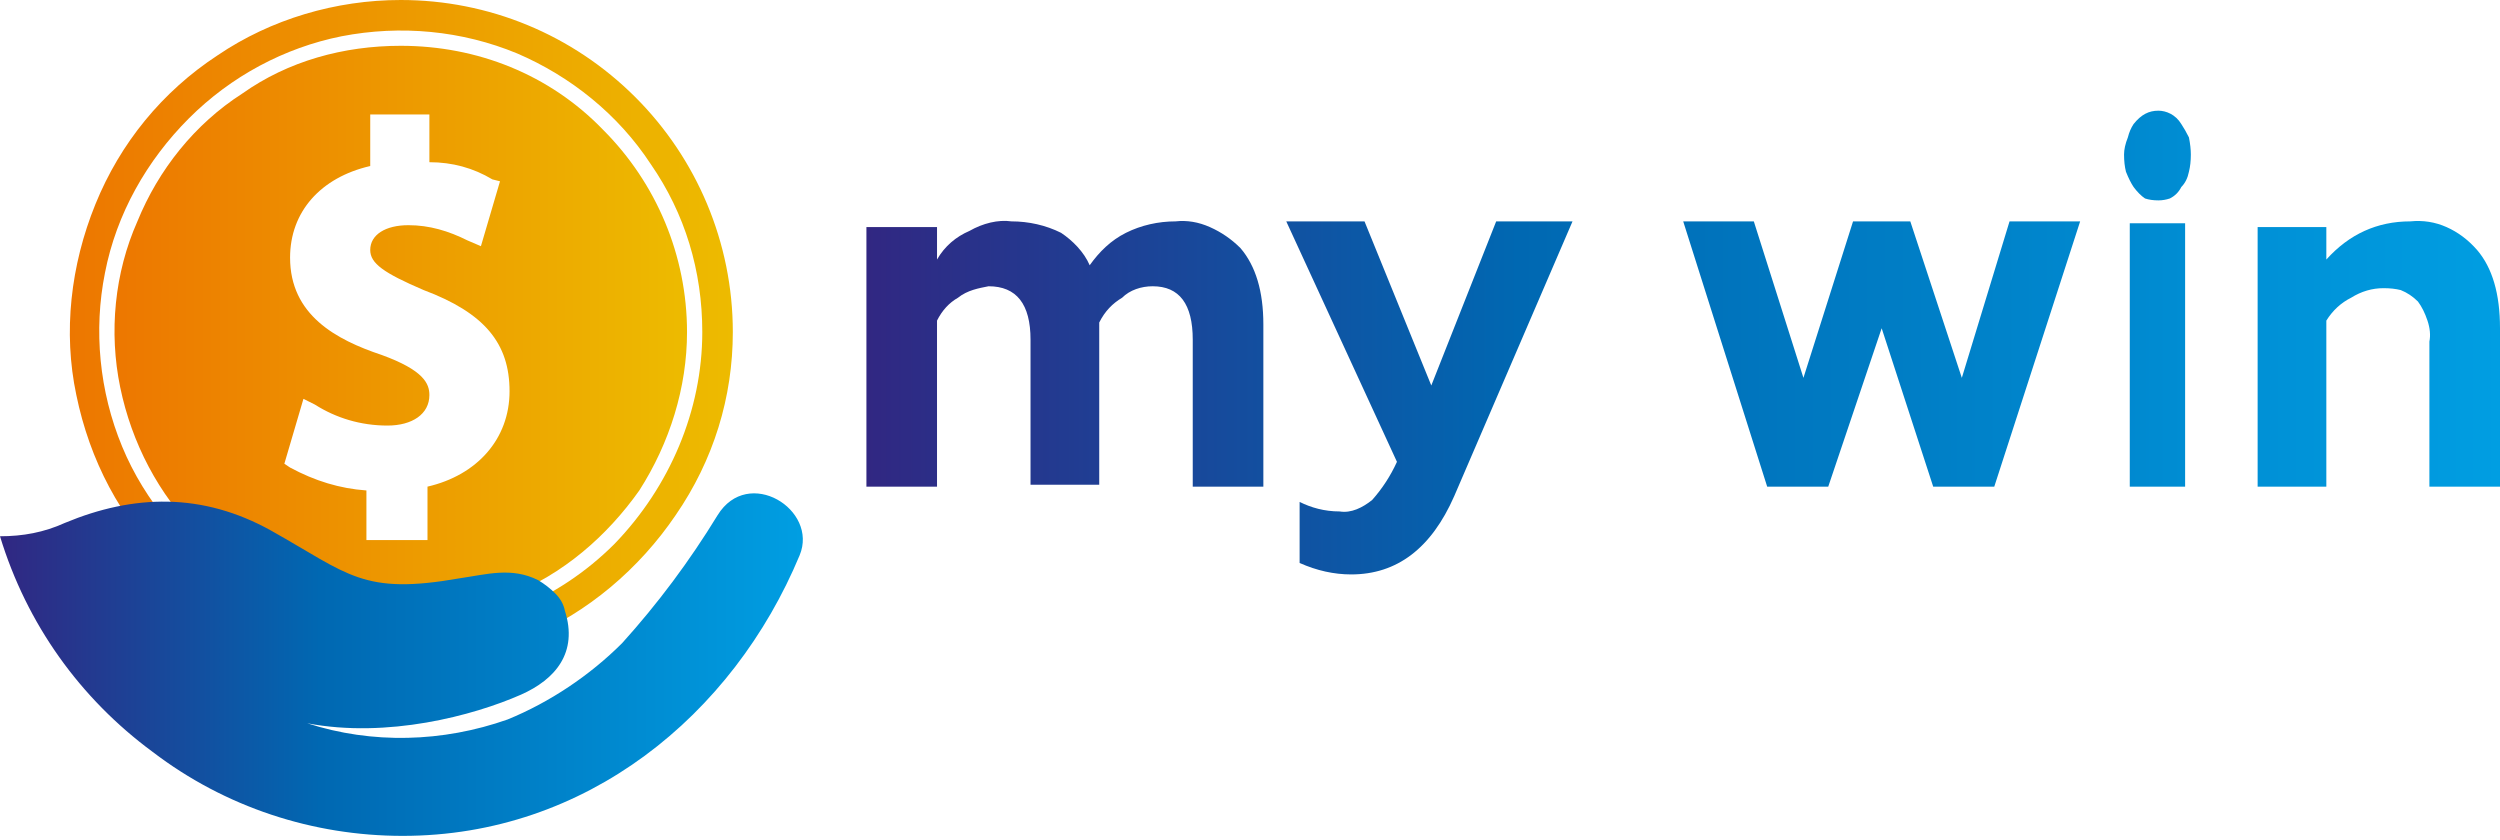 <svg version="1.2" xmlns="http://www.w3.org/2000/svg" viewBox="0 0 131 44" width="131" height="44">
	<title>logo (1)-svg</title>
	<defs>
		<linearGradient id="g1" x1="3.7" y1="17.3" x2="38.4" y2="17.3" gradientUnits="userSpaceOnUse">
			<stop offset="0" stop-color="#ed7700"/>
			<stop offset="1" stop-color="#edbb00"/>
		</linearGradient>
		<linearGradient id="g2" x1="6" y1="17.4" x2="36" y2="17.4" gradientUnits="userSpaceOnUse">
			<stop offset="0" stop-color="#ed7700"/>
			<stop offset="1" stop-color="#edbb00"/>
		</linearGradient>
		<linearGradient id="g3" x1="0" y1="34.8" x2="42" y2="34.8" gradientUnits="userSpaceOnUse">
			<stop offset="0" stop-color="#312782"/>
			<stop offset=".4" stop-color="#0068b2"/>
			<stop offset="1" stop-color="#009ee2"/>
		</linearGradient>
		<linearGradient id="g4" x1="45.4" y1="18.5" x2="129.5" y2="18.5" gradientUnits="userSpaceOnUse">
			<stop offset="0" stop-color="#312782"/>
			<stop offset=".4" stop-color="#0068b2"/>
			<stop offset="1" stop-color="#009ee2"/>
		</linearGradient>
		<linearGradient id="g5" x1="44.9" y1="18" x2="131.7" y2="18" gradientUnits="userSpaceOnUse">
			<stop offset="0" stop-color="#312782"/>
			<stop offset=".4" stop-color="#0068b2"/>
			<stop offset="1" stop-color="#009ee2"/>
		</linearGradient>
		<linearGradient id="g6" x1="45.4" y1="18.3" x2="130.4" y2="18.3" gradientUnits="userSpaceOnUse">
			<stop offset="0" stop-color="#312782"/>
			<stop offset=".4" stop-color="#0068b2"/>
			<stop offset="1" stop-color="#009ee2"/>
		</linearGradient>
		<linearGradient id="g7" x1="60.6" y1="18.5" x2="127" y2="18.5" gradientUnits="userSpaceOnUse">
			<stop offset="0" stop-color="#312782"/>
			<stop offset=".4" stop-color="#0068b2"/>
			<stop offset="1" stop-color="#009ee2"/>
		</linearGradient>
		<linearGradient id="g8" x1="47.3" y1="18.5" x2="131" y2="18.5" gradientUnits="userSpaceOnUse">
			<stop offset="0" stop-color="#312782"/>
			<stop offset=".4" stop-color="#0068b2"/>
			<stop offset="1" stop-color="#009ee2"/>
		</linearGradient>
	</defs>
	<style>
		.s0 { fill: url(#g1) } 
		.s1 { fill: url(#g2) } 
		.s2 { fill: url(#g3) } 
		.s3 { fill: url(#g4) } 
		.s4 { fill: url(#g5) } 
		.s5 { fill: url(#g6) } 
		.s6 { fill: url(#g7) } 
		.s7 { fill: url(#g8) } 
	</style>
	<g id="Layer">
		<path id="Layer" fill-rule="evenodd" class="s0" d="m33.3 5.1c3.2 3.2 5.1 7.6 5.1 12.3 0 3.4-1 6.7-3 9.6-1.9 2.8-4.6 5.1-7.7 6.4-3.2 1.3-6.7 1.6-10.1 1-3.3-0.7-6.4-2.4-8.8-4.8-2.5-2.4-4.1-5.5-4.8-8.9-0.7-3.3-0.3-6.8 1-10 1.3-3.2 3.5-5.9 6.4-7.8 2.8-1.9 6.2-2.9 9.6-2.9 4.6 0 9 1.8 12.3 5.1zm-1.1 23.4c2.9-3 4.6-7 4.6-11.1 0-3.2-0.9-6.2-2.7-8.8-1.7-2.6-4.2-4.6-7-5.8-2.9-1.2-6.1-1.5-9.2-0.9-3 0.6-5.8 2.1-8 4.3-2.2 2.2-3.8 5-4.4 8.1-0.6 3-0.3 6.2 0.9 9.1 1.2 2.9 3.3 5.3 5.8 7.1 2.6 1.7 5.7 2.6 8.8 2.6 4.2 0 8.2-1.6 11.2-4.6z"/>
		<path id="Layer" fill-rule="evenodd" class="s1" d="m31.6 6.8c2.8 2.8 4.4 6.6 4.4 10.6 0 2.9-0.9 5.8-2.5 8.3-1.7 2.4-4 4.4-6.8 5.5-2.7 1.1-5.7 1.4-8.6 0.9-2.9-0.6-5.6-2-7.7-4.1-2.1-2.1-3.5-4.8-4.1-7.7-0.6-2.9-0.3-6 0.9-8.7 1.1-2.7 3-5.1 5.5-6.7 2.4-1.7 5.3-2.5 8.3-2.5 4 0 7.8 1.5 10.6 4.4zm-4.9 13.7c0-2.5-1.3-4.1-4.5-5.3-2.1-0.9-2.8-1.4-2.8-2.1 0-0.8 0.8-1.3 2-1.3 1.1 0 2.1 0.3 3.1 0.8l0.7 0.3 1-3.4-0.4-0.1c-1-0.6-2.1-0.9-3.3-0.9v-2.5h-3.1v2.7c-2.6 0.6-4.2 2.4-4.2 4.8 0 3 2.4 4.3 4.8 5.1 2.2 0.8 2.5 1.5 2.5 2.1 0 1-0.9 1.6-2.2 1.6-1.4 0-2.7-0.4-3.8-1.1l-0.6-0.3-1 3.4 0.3 0.2c1.3 0.7 2.6 1.1 4 1.2v2.6h3.2v-2.8c2.6-0.6 4.3-2.5 4.3-5z"/>
		<path id="Layer" fill-rule="evenodd" class="s2" d="m26.6 37.7c2.2-0.9 4.3-2.3 6-4q2.8-3.1 5-6.7c1.6-2.6 5.3-0.3 4.3 2.1-3.5 8.4-11.2 14.7-20.8 14.7-4.7 0-9.3-1.5-13.1-4.4-3.8-2.8-6.6-6.7-8-11.3 1.2 0 2.3-0.2 3.4-0.7 3.6-1.5 7.2-1.6 10.8 0.4 4.1 2.3 4.8 3.4 9.9 2.5 1.4-0.2 2.7-0.6 4.1 0.1q0.5 0.3 0.9 0.7 0.4 0.4 0.5 0.9c0.7 2.2-0.5 3.6-2.3 4.4-2.5 1.1-7 2.3-11.2 1.5 3.4 1.1 7.1 1 10.5-0.2z"/>
		<path id="Layer" class="s3" d="m49.1 25.5h-3.7v-13.6h3.7v1.7c0.4-0.7 1-1.2 1.7-1.5 0.7-0.4 1.5-0.6 2.2-0.5 0.9 0 1.8 0.2 2.6 0.6 0.6 0.4 1.2 1 1.5 1.7 0.5-0.7 1.1-1.3 1.9-1.7 0.8-0.4 1.7-0.6 2.6-0.6q0.9-0.1 1.8 0.3 0.9 0.4 1.6 1.1 1.2 1.4 1.2 4v8.5h-3.7v-7.7q0-2.8-2.1-2.8c-0.6 0-1.2 0.2-1.6 0.6-0.5 0.3-0.9 0.7-1.2 1.3v8.5h-3.6v-7.6q0-2.8-2.2-2.8c-0.5 0.1-1.1 0.2-1.6 0.6q-0.7 0.4-1.1 1.2z"/>
		<path id="Layer" class="s4" d="m70.8 30.1c-0.9 0-1.8-0.2-2.7-0.6v-3.2c0.6 0.3 1.3 0.5 2.1 0.5 0.6 0.1 1.2-0.2 1.7-0.6q0.8-0.9 1.3-2l-5.8-12.6h4.1l3.5 8.6 3.4-8.6h4l-6.2 14.4q-1.8 4.1-5.4 4.1z"/>
		<path id="Layer" class="s5" d="m95.8 25.5h-3.2l-4.4-13.9h3.7l2.6 8.2 2.6-8.2h3l2.7 8.2 2.5-8.2h3.7l-4.5 13.9h-3.2l-2.7-8.3z"/>
		<path id="Layer" class="s6" d="m111.3 8.1q0-0.4 0.2-0.9 0.1-0.4 0.3-0.7c0.4-0.5 0.8-0.7 1.3-0.7 0.4 0 0.9 0.2 1.2 0.7q0.2 0.3 0.4 0.7 0.1 0.5 0.1 0.9 0 0.5-0.1 0.9-0.1 0.5-0.4 0.8-0.2 0.4-0.6 0.6-0.3 0.1-0.6 0.1-0.4 0-0.7-0.1-0.3-0.2-0.6-0.6-0.2-0.3-0.4-0.8-0.1-0.4-0.1-0.9zm3.2 17.4h-2.9v-13.8h2.9z"/>
		<path id="Layer" class="s7" d="m121.9 16.8v8.7h-3.6v-13.6h3.6v1.7q0.9-1 2-1.5 1.1-0.5 2.4-0.5 1-0.1 1.9 0.3 0.9 0.4 1.6 1.2 1.2 1.4 1.2 4.1v8.3h-3.7v-7.6q0.1-0.5-0.1-1.1-0.2-0.6-0.5-1-0.4-0.4-0.9-0.6-0.4-0.1-0.9-0.1-0.9 0-1.7 0.5-0.8 0.4-1.3 1.2z"/>
	</g>
</svg>